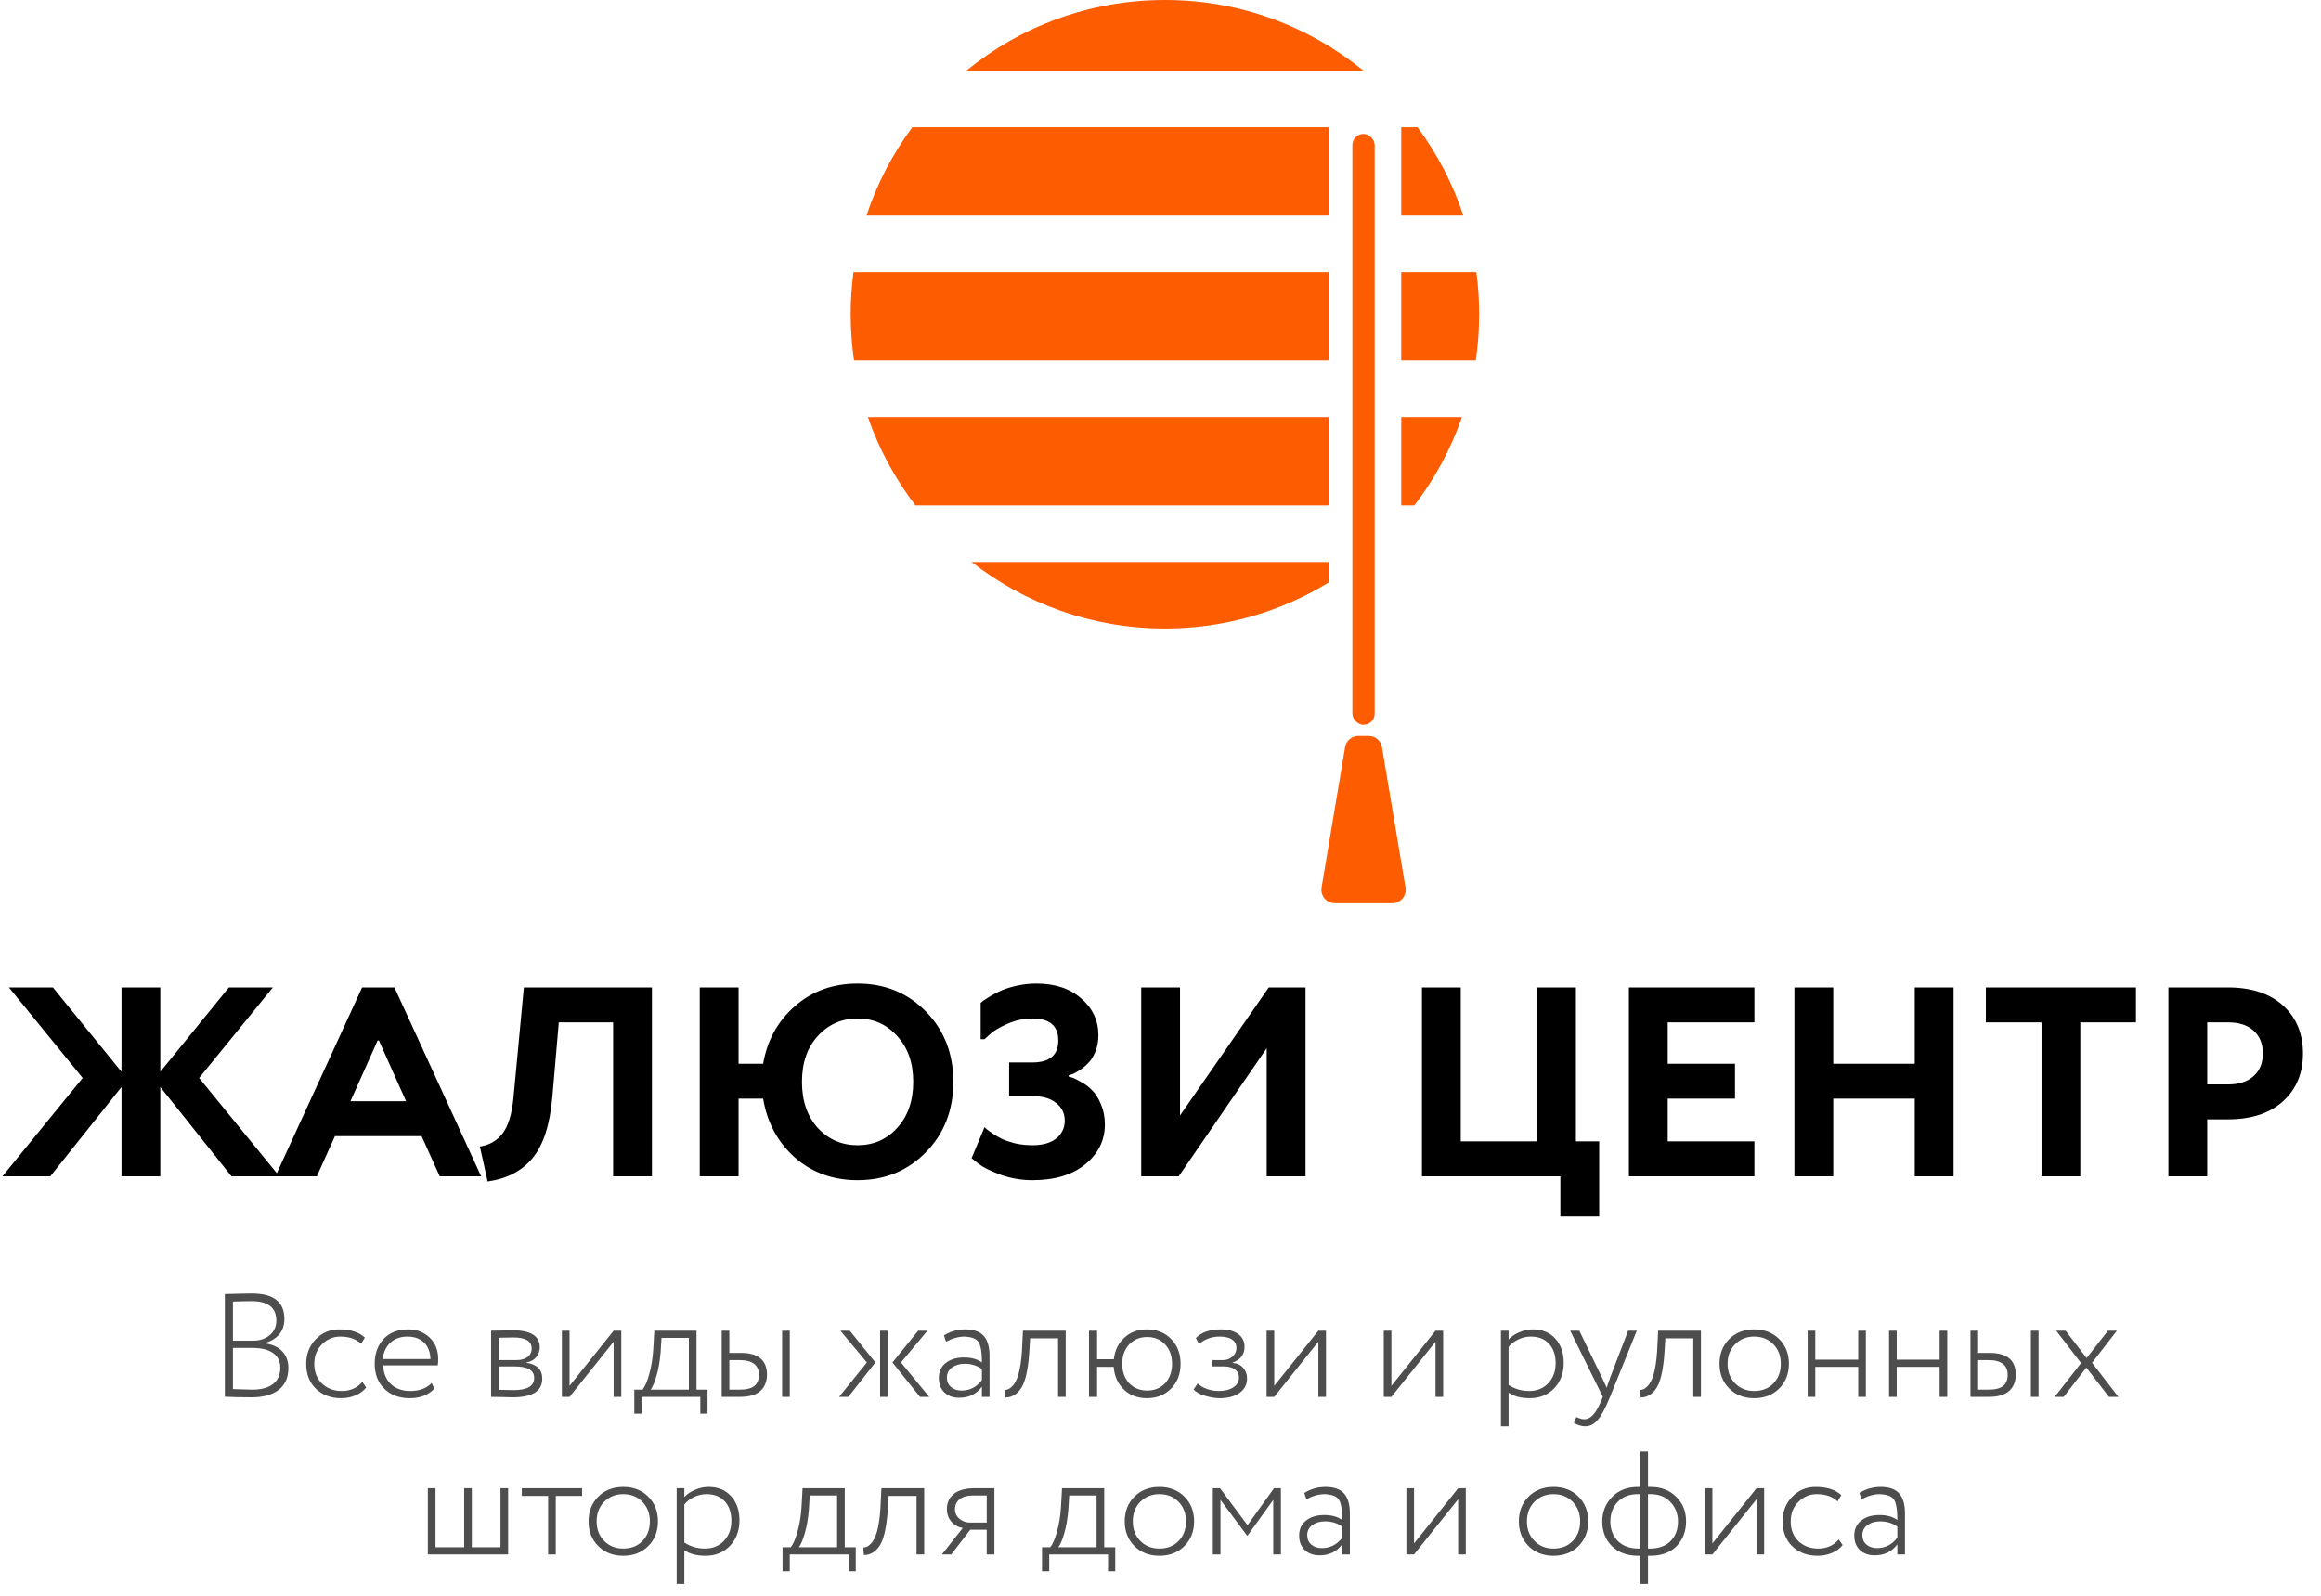 <?xml version="1.0" encoding="UTF-8"?> <svg xmlns="http://www.w3.org/2000/svg" width="221" height="152" viewBox="0 0 221 152" fill="none"> <path fill-rule="evenodd" clip-rule="evenodd" d="M140.52 34.322C140.731 32.886 140.841 31.416 140.841 29.921C140.841 28.562 140.751 27.225 140.575 25.915H133.423V34.322H140.52ZM126.548 34.322H81.321C81.11 32.886 81 31.416 81 29.921C81 28.562 81.091 27.225 81.266 25.915H126.548V34.322ZM133.423 20.524H139.336C138.328 17.475 136.843 14.643 134.97 12.117H133.423V20.524ZM126.548 12.117V20.524H82.505C83.513 17.475 84.998 14.643 86.871 12.117H126.548ZM126.548 39.712V48.12H87.17C85.238 45.603 83.698 42.77 82.639 39.712H126.548ZM133.423 48.12V39.712H139.202C138.144 42.77 136.603 45.603 134.671 48.12H133.423ZM126.548 53.511V55.44C122 58.232 116.648 59.841 110.921 59.841C103.979 59.841 97.59 57.477 92.514 53.511H126.548ZM110.921 0C118.09 0 124.67 2.522 129.823 6.726H92.018C97.171 2.522 103.751 0 110.921 0Z" fill="#FE5C01"></path> <rect x="128.771" y="12.752" width="2.123" height="56.264" rx="1.062" fill="#FE5C01"></rect> <path d="M130.321 70.076H129.344C128.715 70.076 128.179 70.53 128.075 71.15L125.837 84.502C125.706 85.286 126.311 86 127.106 86H132.56C133.355 86 133.959 85.286 133.828 84.502L131.59 71.15C131.486 70.53 130.95 70.076 130.321 70.076Z" fill="#FE5C01"></path> <path d="M11.57 102.046V94.014H15.265V102.046L21.794 94.014H25.983L18.961 102.638L26.599 112H22.041L15.265 103.5V112H11.57V103.5L4.794 112H0.236L7.874 102.638L0.852 94.014H5.041L11.57 102.046ZM38.667 104.855L36.08 99.065H35.957L33.37 104.855H38.667ZM40.145 108.181H31.891L30.167 112H26.225L34.478 94.014H37.558L45.812 112H41.87L40.145 108.181ZM53.207 97.34L52.591 104.485C52.361 107.097 51.737 109.019 50.719 110.251C49.717 111.483 48.288 112.23 46.432 112.493L45.693 109.167C46.596 109.035 47.319 108.616 47.861 107.91C48.403 107.204 48.748 106.062 48.895 104.485L49.881 94.014H62.077V112H58.381V97.34H53.207ZM88.163 96.305C89.904 98.079 90.775 100.313 90.775 103.007C90.775 105.701 89.904 107.935 88.163 109.709C86.422 111.483 84.254 112.37 81.659 112.37C79.31 112.37 77.314 111.647 75.671 110.201C74.045 108.74 73.043 106.875 72.665 104.609H70.325V112H66.629V94.014H70.325V101.282H72.665C73.043 99.065 74.045 97.242 75.671 95.813C77.314 94.367 79.31 93.645 81.659 93.645C84.254 93.645 86.422 94.532 88.163 96.305ZM77.864 107.393C78.883 108.493 80.147 109.043 81.659 109.043C83.17 109.043 84.426 108.493 85.428 107.393C86.447 106.276 86.956 104.814 86.956 103.007C86.956 101.2 86.447 99.747 85.428 98.646C84.426 97.529 83.17 96.971 81.659 96.971C80.147 96.971 78.883 97.529 77.864 98.646C76.862 99.747 76.361 101.2 76.361 103.007C76.361 104.814 76.862 106.276 77.864 107.393ZM96.086 104.362V101.159H98.304C99.946 101.159 100.767 100.461 100.767 99.065C100.767 97.669 99.946 96.971 98.304 96.971C97.499 96.971 96.719 97.135 95.963 97.463C95.207 97.792 94.649 98.121 94.288 98.449L93.746 98.942H93.376V95.492C93.425 95.443 93.499 95.377 93.598 95.295C93.713 95.213 93.943 95.065 94.288 94.852C94.649 94.638 95.019 94.449 95.396 94.285C95.774 94.121 96.259 93.973 96.85 93.842C97.458 93.71 98.066 93.645 98.673 93.645C100.464 93.645 101.893 94.121 102.96 95.074C104.044 96.01 104.586 97.176 104.586 98.572C104.586 99.147 104.488 99.673 104.291 100.149C104.094 100.625 103.855 100.995 103.576 101.258C103.313 101.521 103.042 101.742 102.763 101.923C102.484 102.104 102.246 102.227 102.049 102.293L101.753 102.391V102.514C101.852 102.531 101.975 102.564 102.123 102.613C102.287 102.662 102.566 102.802 102.96 103.032C103.354 103.245 103.699 103.508 103.995 103.82C104.307 104.116 104.586 104.559 104.833 105.151C105.079 105.725 105.202 106.366 105.202 107.072C105.202 108.567 104.586 109.824 103.354 110.842C102.123 111.86 100.439 112.37 98.304 112.37C97.252 112.37 96.242 112.197 95.273 111.852C94.304 111.491 93.598 111.138 93.154 110.793L92.514 110.275L93.746 107.319C93.795 107.368 93.861 107.434 93.943 107.516C94.025 107.582 94.206 107.713 94.485 107.91C94.78 108.107 95.093 108.288 95.421 108.452C95.749 108.6 96.168 108.74 96.677 108.871C97.203 108.986 97.745 109.043 98.304 109.043C99.273 109.043 100.028 108.83 100.57 108.403C101.112 107.959 101.383 107.393 101.383 106.703C101.383 106.013 101.112 105.454 100.57 105.027C100.028 104.584 99.273 104.362 98.304 104.362H96.086ZM124.308 94.014V112H120.613V99.804L112.236 112H108.663V94.014H112.359V106.21L120.81 94.014H124.308ZM135.395 112V94.014H139.09V108.674H146.359V94.014H150.054V108.674H152.272V115.819H148.576V112H135.395ZM155.1 112V94.014H167.05V97.34H158.796V101.282H165.202V104.609H158.796V108.674H167.05V112H155.1ZM186.013 94.014V112H182.317V104.609H174.556V112H170.86V94.014H174.556V101.282H182.317V94.014H186.013ZM189.09 94.014H203.38V97.34H198.083V112H194.388V97.34H189.09V94.014ZM210.166 106.58V112H206.47V94.014H212.137C214.371 94.014 216.12 94.589 217.385 95.739C218.649 96.889 219.282 98.408 219.282 100.297C219.282 102.186 218.649 103.705 217.385 104.855C216.12 106.005 214.371 106.58 212.137 106.58H210.166ZM210.166 97.34V103.253H212.137C213.188 103.253 214.001 102.991 214.576 102.465C215.167 101.939 215.463 101.217 215.463 100.297C215.463 99.377 215.167 98.654 214.576 98.129C214.001 97.603 213.188 97.34 212.137 97.34H210.166Z" fill="black"></path> <path d="M21.41 132.986V123.214C22.708 123.177 23.566 123.158 23.986 123.158C26.049 123.158 27.08 123.965 27.08 125.58C27.08 126.177 26.908 126.677 26.562 127.078C26.217 127.47 25.755 127.736 25.176 127.876V127.904C25.904 127.988 26.464 128.235 26.856 128.646C27.258 129.047 27.458 129.584 27.458 130.256C27.458 131.171 27.146 131.866 26.52 132.342C25.904 132.809 25.055 133.042 23.972 133.042C22.946 133.042 22.092 133.023 21.41 132.986ZM24.042 128.338H22.18V132.258C23.114 132.295 23.72 132.314 24 132.314C24.868 132.314 25.531 132.137 25.988 131.782C26.455 131.427 26.688 130.905 26.688 130.214C26.688 129.617 26.46 129.155 26.002 128.828C25.545 128.501 24.892 128.338 24.042 128.338ZM23.958 123.886C23.557 123.886 22.964 123.9 22.18 123.928V127.652H24.084C24.728 127.652 25.256 127.479 25.666 127.134C26.096 126.789 26.31 126.322 26.31 125.734C26.31 124.502 25.526 123.886 23.958 123.886ZM34.503 131.572L34.867 132.104C34.615 132.431 34.274 132.683 33.845 132.86C33.425 133.037 32.972 133.126 32.487 133.126C31.507 133.126 30.704 132.827 30.079 132.23C29.463 131.633 29.155 130.839 29.155 129.85C29.155 128.926 29.454 128.151 30.051 127.526C30.658 126.891 31.404 126.574 32.291 126.574C33.374 126.574 34.19 126.835 34.741 127.358L34.391 127.946C33.896 127.489 33.234 127.26 32.403 127.26C31.731 127.26 31.148 127.507 30.653 128.002C30.168 128.487 29.925 129.103 29.925 129.85C29.925 130.634 30.172 131.264 30.667 131.74C31.162 132.207 31.787 132.44 32.543 132.44C33.355 132.44 34.008 132.151 34.503 131.572ZM41.109 131.67L41.347 132.23C40.777 132.827 40.003 133.126 39.023 133.126C38.015 133.126 37.207 132.827 36.601 132.23C35.985 131.633 35.677 130.839 35.677 129.85C35.677 128.898 35.957 128.114 36.517 127.498C37.086 126.882 37.87 126.574 38.869 126.574C39.681 126.574 40.362 126.835 40.913 127.358C41.454 127.871 41.725 128.557 41.725 129.416C41.725 129.64 41.711 129.836 41.683 130.004H36.489C36.517 130.76 36.764 131.357 37.231 131.796C37.697 132.225 38.309 132.44 39.065 132.44C39.942 132.44 40.623 132.183 41.109 131.67ZM38.799 127.26C38.127 127.26 37.581 127.456 37.161 127.848C36.75 128.24 36.512 128.758 36.447 129.402H40.983C40.973 128.739 40.773 128.217 40.381 127.834C39.989 127.451 39.461 127.26 38.799 127.26ZM46.761 133V126.7C47.069 126.7 47.368 126.695 47.657 126.686C48.255 126.667 48.633 126.658 48.791 126.658C50.527 126.658 51.395 127.199 51.395 128.282C51.395 128.646 51.279 128.963 51.045 129.234C50.821 129.495 50.513 129.659 50.121 129.724V129.752C51.129 129.901 51.633 130.405 51.633 131.264C51.633 132.449 50.695 133.042 48.819 133.042C48.698 133.042 48.329 133.033 47.713 133.014C47.405 133.005 47.088 133 46.761 133ZM49.001 130.102H47.489V132.328C48.217 132.347 48.689 132.356 48.903 132.356C50.21 132.356 50.863 131.969 50.863 131.194C50.863 130.466 50.243 130.102 49.001 130.102ZM48.875 127.344C48.567 127.344 48.105 127.353 47.489 127.372V129.5H49.155C49.613 129.5 49.972 129.402 50.233 129.206C50.495 129.001 50.625 128.73 50.625 128.394C50.625 127.694 50.042 127.344 48.875 127.344ZM58.429 127.75L54.23 133H53.502V126.7H54.23V131.95L58.429 126.7H59.157V133H58.429V127.75ZM61.083 134.596H60.397V132.314H61.181C61.423 132.006 61.638 131.507 61.825 130.816C62.021 130.125 62.147 129.346 62.203 128.478L62.301 126.7H66.319V132.314H67.369V134.596H66.683V133H61.083V134.596ZM62.987 127.386L62.903 128.758C62.828 129.617 62.697 130.363 62.511 130.998C62.334 131.614 62.147 132.053 61.951 132.314H65.591V127.386H62.987ZM70.454 133H68.718V126.7H69.446V128.814H70.538C72.2 128.814 73.03 129.505 73.03 130.886C73.03 131.539 72.82 132.057 72.4 132.44C71.98 132.813 71.332 133 70.454 133ZM70.412 129.5H69.446V132.314H70.398C71.061 132.314 71.537 132.197 71.826 131.964C72.116 131.731 72.26 131.376 72.26 130.9C72.26 129.967 71.644 129.5 70.412 129.5ZM75.2 133H74.472V126.7H75.2V133ZM87.428 126.7H88.311L85.79 129.724L88.478 133H87.597L84.978 129.724L87.428 126.7ZM84.531 133H83.802V126.7H84.531V133ZM79.897 133L82.543 129.724L80.022 126.7H80.918L83.355 129.724L80.778 133H79.897ZM90.078 127.75L89.882 127.148C90.508 126.765 91.175 126.574 91.884 126.574C92.706 126.574 93.298 126.779 93.662 127.19C94.036 127.601 94.222 128.235 94.222 129.094V133H93.494V132.034C92.981 132.734 92.262 133.084 91.338 133.084C90.75 133.084 90.279 132.916 89.924 132.58C89.57 132.235 89.392 131.777 89.392 131.208C89.392 130.592 89.616 130.111 90.064 129.766C90.503 129.421 91.077 129.248 91.786 129.248C92.496 129.248 93.065 129.407 93.494 129.724C93.494 129.071 93.448 128.571 93.354 128.226C93.28 127.89 93.126 127.652 92.892 127.512C92.668 127.372 92.318 127.288 91.842 127.26C91.273 127.26 90.685 127.423 90.078 127.75ZM91.562 132.398C92.346 132.398 92.99 132.067 93.494 131.404V130.354C93.037 130.018 92.491 129.85 91.856 129.85C91.38 129.85 90.979 129.967 90.652 130.2C90.326 130.433 90.162 130.755 90.162 131.166C90.162 131.539 90.293 131.838 90.554 132.062C90.816 132.286 91.152 132.398 91.562 132.398ZM101.474 133H100.746V127.428H98.086L98.002 128.8C97.881 130.573 97.587 131.749 97.12 132.328C96.747 132.813 96.285 133.056 95.734 133.056L95.678 132.342C95.921 132.342 96.15 132.23 96.364 132.006C96.877 131.53 97.19 130.415 97.302 128.66L97.4 126.7H101.474V133ZM104.461 133H103.691V126.7H104.461V129.416H106.057C106.16 128.557 106.491 127.876 107.051 127.372C107.62 126.84 108.339 126.574 109.207 126.574C110.15 126.574 110.92 126.882 111.517 127.498C112.114 128.105 112.413 128.889 112.413 129.85C112.413 130.811 112.114 131.595 111.517 132.202C110.92 132.818 110.15 133.126 109.207 133.126C108.32 133.126 107.588 132.851 107.009 132.3C106.43 131.74 106.108 131.021 106.043 130.144H104.461V133ZM107.513 128.016C107.074 128.483 106.855 129.094 106.855 129.85C106.855 130.597 107.074 131.213 107.513 131.698C107.961 132.165 108.535 132.398 109.235 132.398C109.935 132.398 110.504 132.165 110.943 131.698C111.382 131.213 111.601 130.597 111.601 129.85C111.601 129.094 111.382 128.483 110.943 128.016C110.504 127.54 109.935 127.302 109.235 127.302C108.535 127.302 107.961 127.54 107.513 128.016ZM116.137 133.126C115.708 133.126 115.232 133.047 114.709 132.888C114.214 132.739 113.864 132.538 113.659 132.286L114.037 131.726C114.28 131.95 114.583 132.127 114.947 132.258C115.32 132.379 115.68 132.44 116.025 132.44C116.613 132.44 117.084 132.323 117.439 132.09C117.794 131.857 117.971 131.544 117.971 131.152C117.971 130.825 117.84 130.569 117.579 130.382C117.318 130.195 116.963 130.102 116.515 130.102H115.451V129.5H116.445C116.8 129.5 117.103 129.388 117.355 129.164C117.607 128.94 117.733 128.669 117.733 128.352C117.733 127.997 117.593 127.727 117.313 127.54C117.033 127.353 116.641 127.26 116.137 127.26C115.4 127.26 114.742 127.493 114.163 127.96L113.869 127.4C114.401 126.849 115.19 126.574 116.235 126.574C116.954 126.574 117.509 126.723 117.901 127.022C118.302 127.311 118.503 127.713 118.503 128.226C118.503 128.963 118.125 129.467 117.369 129.738V129.766C117.798 129.803 118.134 129.962 118.377 130.242C118.62 130.513 118.741 130.849 118.741 131.25C118.741 131.829 118.503 132.286 118.027 132.622C117.551 132.958 116.921 133.126 116.137 133.126ZM125.531 127.75L121.331 133H120.603V126.7H121.331V131.95L125.531 126.7H126.259V133H125.531V127.75ZM136.687 127.75L132.487 133H131.759V126.7H132.487V131.95L136.687 126.7H137.415V133H136.687V127.75ZM143.644 135.8H142.916V126.7H143.644V127.54C143.896 127.26 144.232 127.031 144.652 126.854C145.081 126.667 145.515 126.574 145.954 126.574C146.85 126.574 147.564 126.868 148.096 127.456C148.628 128.044 148.894 128.809 148.894 129.752C148.894 130.732 148.595 131.539 147.998 132.174C147.391 132.809 146.612 133.126 145.66 133.126C144.81 133.126 144.138 132.949 143.644 132.594V135.8ZM145.758 127.26C145.347 127.26 144.946 127.353 144.554 127.54C144.171 127.727 143.868 127.96 143.644 128.24V131.866C144.222 132.249 144.876 132.44 145.604 132.44C146.35 132.44 146.957 132.193 147.424 131.698C147.89 131.203 148.124 130.569 148.124 129.794C148.124 129.019 147.914 128.403 147.494 127.946C147.074 127.489 146.495 127.26 145.758 127.26ZM155.027 126.7H155.853L153.305 133C152.848 134.111 152.451 134.848 152.115 135.212C151.779 135.604 151.387 135.8 150.939 135.8C150.594 135.8 150.235 135.693 149.861 135.478L150.099 134.918C150.389 135.058 150.636 135.128 150.841 135.128C151.159 135.128 151.443 134.988 151.695 134.708C151.947 134.437 152.209 133.98 152.479 133.336L152.619 133L149.511 126.7H150.379L152.535 131.152L152.983 132.132C152.993 132.095 153.109 131.759 153.333 131.124L155.027 126.7ZM161.959 133H161.231V127.428H158.571L158.487 128.8C158.365 130.573 158.071 131.749 157.605 132.328C157.231 132.813 156.769 133.056 156.219 133.056L156.163 132.342C156.405 132.342 156.634 132.23 156.849 132.006C157.362 131.53 157.675 130.415 157.787 128.66L157.885 126.7H161.959V133ZM167.031 133.126C166.061 133.126 165.267 132.818 164.651 132.202C164.035 131.586 163.727 130.802 163.727 129.85C163.727 128.898 164.035 128.114 164.651 127.498C165.267 126.882 166.061 126.574 167.031 126.574C168.002 126.574 168.795 126.882 169.411 127.498C170.027 128.114 170.335 128.898 170.335 129.85C170.335 130.802 170.027 131.586 169.411 132.202C168.795 132.818 168.002 133.126 167.031 133.126ZM167.031 132.44C167.787 132.44 168.394 132.202 168.851 131.726C169.327 131.241 169.565 130.615 169.565 129.85C169.565 129.094 169.327 128.473 168.851 127.988C168.375 127.503 167.769 127.26 167.031 127.26C166.303 127.26 165.697 127.503 165.211 127.988C164.735 128.473 164.497 129.094 164.497 129.85C164.497 130.606 164.735 131.227 165.211 131.712C165.687 132.197 166.294 132.44 167.031 132.44ZM177.663 133H176.935V130.144H172.847V133H172.119V126.7H172.847V129.458H176.935V126.7H177.663V133ZM185.415 133H184.687V130.144H180.599V133H179.871V126.7H180.599V129.458H184.687V126.7H185.415V133ZM189.359 133H187.623V126.7H188.351V128.814H189.443C191.104 128.814 191.935 129.505 191.935 130.886C191.935 131.539 191.725 132.057 191.305 132.44C190.885 132.813 190.236 133 189.359 133ZM189.317 129.5H188.351V132.314H189.303C189.965 132.314 190.441 132.197 190.731 131.964C191.02 131.731 191.165 131.376 191.165 130.9C191.165 129.967 190.549 129.5 189.317 129.5ZM194.105 133H193.377V126.7H194.105V133ZM200.714 126.7H201.568L199.202 129.752L201.708 133H200.812L198.656 130.214L196.5 133H195.646L198.152 129.78L195.786 126.7H196.682L198.684 129.304L200.714 126.7ZM48.383 148H40.739V141.7H41.467V147.314H44.197V141.7H44.925V147.314H47.655V141.7H48.383V148ZM52.192 142.428H49.686V141.7H55.426V142.428H52.92V148H52.192V142.428ZM59.345 148.126C58.374 148.126 57.581 147.818 56.965 147.202C56.349 146.586 56.041 145.802 56.041 144.85C56.041 143.898 56.349 143.114 56.965 142.498C57.581 141.882 58.374 141.574 59.345 141.574C60.316 141.574 61.109 141.882 61.725 142.498C62.341 143.114 62.649 143.898 62.649 144.85C62.649 145.802 62.341 146.586 61.725 147.202C61.109 147.818 60.316 148.126 59.345 148.126ZM59.345 147.44C60.101 147.44 60.708 147.202 61.165 146.726C61.641 146.241 61.879 145.615 61.879 144.85C61.879 144.094 61.641 143.473 61.165 142.988C60.689 142.503 60.082 142.26 59.345 142.26C58.617 142.26 58.01 142.503 57.525 142.988C57.049 143.473 56.811 144.094 56.811 144.85C56.811 145.606 57.049 146.227 57.525 146.712C58.001 147.197 58.608 147.44 59.345 147.44ZM65.16 150.8H64.432V141.7H65.16V142.54C65.412 142.26 65.748 142.031 66.168 141.854C66.597 141.667 67.031 141.574 67.47 141.574C68.366 141.574 69.08 141.868 69.612 142.456C70.144 143.044 70.41 143.809 70.41 144.752C70.41 145.732 70.112 146.539 69.514 147.174C68.907 147.809 68.128 148.126 67.176 148.126C66.327 148.126 65.655 147.949 65.16 147.594V150.8ZM67.274 142.26C66.864 142.26 66.462 142.353 66.07 142.54C65.688 142.727 65.384 142.96 65.16 143.24V146.866C65.739 147.249 66.392 147.44 67.12 147.44C67.867 147.44 68.474 147.193 68.94 146.698C69.407 146.203 69.64 145.569 69.64 144.794C69.64 144.019 69.43 143.403 69.01 142.946C68.59 142.489 68.011 142.26 67.274 142.26ZM75.199 149.596H74.513V147.314H75.297C75.54 147.006 75.754 146.507 75.941 145.816C76.137 145.125 76.263 144.346 76.319 143.478L76.417 141.7H80.435V147.314H81.485V149.596H80.799V148H75.199V149.596ZM77.103 142.386L77.019 143.758C76.944 144.617 76.814 145.363 76.627 145.998C76.45 146.614 76.263 147.053 76.067 147.314H79.707V142.386H77.103ZM88.001 148H87.272V142.428H84.612L84.528 143.8C84.407 145.573 84.113 146.749 83.647 147.328C83.273 147.813 82.811 148.056 82.26 148.056L82.204 147.342C82.447 147.342 82.676 147.23 82.891 147.006C83.404 146.53 83.716 145.415 83.829 143.66L83.927 141.7H88.001V148ZM92.807 141.7H94.683V148H93.955V145.648H92.387L90.581 148H89.685L91.673 145.48C91.253 145.415 90.894 145.219 90.595 144.892C90.306 144.556 90.161 144.155 90.161 143.688C90.161 143.081 90.381 142.601 90.819 142.246C91.258 141.882 91.921 141.7 92.807 141.7ZM90.931 143.702C90.931 144.075 91.076 144.379 91.365 144.612C91.655 144.845 91.963 144.962 92.289 144.962H93.955V142.386H92.681C92.103 142.386 91.664 142.507 91.365 142.75C91.076 142.983 90.931 143.301 90.931 143.702ZM99.904 149.596H99.218V147.314H100.002C100.245 147.006 100.459 146.507 100.646 145.816C100.842 145.125 100.968 144.346 101.024 143.478L101.122 141.7H105.14V147.314H106.19V149.596H105.504V148H99.904V149.596ZM101.808 142.386L101.724 143.758C101.649 144.617 101.519 145.363 101.332 145.998C101.155 146.614 100.968 147.053 100.772 147.314H104.412V142.386H101.808ZM110.396 148.126C109.425 148.126 108.632 147.818 108.016 147.202C107.4 146.586 107.092 145.802 107.092 144.85C107.092 143.898 107.4 143.114 108.016 142.498C108.632 141.882 109.425 141.574 110.396 141.574C111.366 141.574 112.16 141.882 112.776 142.498C113.392 143.114 113.7 143.898 113.7 144.85C113.7 145.802 113.392 146.586 112.776 147.202C112.16 147.818 111.366 148.126 110.396 148.126ZM110.396 147.44C111.152 147.44 111.758 147.202 112.216 146.726C112.692 146.241 112.93 145.615 112.93 144.85C112.93 144.094 112.692 143.473 112.216 142.988C111.74 142.503 111.133 142.26 110.396 142.26C109.668 142.26 109.061 142.503 108.576 142.988C108.1 143.473 107.862 144.094 107.862 144.85C107.862 145.606 108.1 146.227 108.576 146.712C109.052 147.197 109.658 147.44 110.396 147.44ZM116.211 148H115.483V141.7H116.169L118.787 145.214L121.307 141.7H121.965V148H121.237V142.806L118.787 146.208H118.745L116.211 142.806V148ZM124.388 142.75L124.192 142.148C124.817 141.765 125.485 141.574 126.194 141.574C127.015 141.574 127.608 141.779 127.972 142.19C128.345 142.601 128.532 143.235 128.532 144.094V148H127.804V147.034C127.291 147.734 126.572 148.084 125.648 148.084C125.06 148.084 124.589 147.916 124.234 147.58C123.879 147.235 123.702 146.777 123.702 146.208C123.702 145.592 123.926 145.111 124.374 144.766C124.813 144.421 125.387 144.248 126.096 144.248C126.805 144.248 127.375 144.407 127.804 144.724C127.804 144.071 127.757 143.571 127.664 143.226C127.589 142.89 127.435 142.652 127.202 142.512C126.978 142.372 126.628 142.288 126.152 142.26C125.583 142.26 124.995 142.423 124.388 142.75ZM125.872 147.398C126.656 147.398 127.3 147.067 127.804 146.404V145.354C127.347 145.018 126.801 144.85 126.166 144.85C125.69 144.85 125.289 144.967 124.962 145.2C124.635 145.433 124.472 145.755 124.472 146.166C124.472 146.539 124.603 146.838 124.864 147.062C125.125 147.286 125.461 147.398 125.872 147.398ZM138.841 142.75L134.641 148H133.913V141.7H134.641V146.95L138.841 141.7H139.569V148H138.841V142.75ZM147.925 148.126C146.954 148.126 146.161 147.818 145.545 147.202C144.929 146.586 144.621 145.802 144.621 144.85C144.621 143.898 144.929 143.114 145.545 142.498C146.161 141.882 146.954 141.574 147.925 141.574C148.896 141.574 149.689 141.882 150.305 142.498C150.921 143.114 151.229 143.898 151.229 144.85C151.229 145.802 150.921 146.586 150.305 147.202C149.689 147.818 148.896 148.126 147.925 148.126ZM147.925 147.44C148.681 147.44 149.288 147.202 149.745 146.726C150.221 146.241 150.459 145.615 150.459 144.85C150.459 144.094 150.221 143.473 149.745 142.988C149.269 142.503 148.662 142.26 147.925 142.26C147.197 142.26 146.59 142.503 146.105 142.988C145.629 143.473 145.391 144.094 145.391 144.85C145.391 145.606 145.629 146.227 146.105 146.712C146.581 147.197 147.188 147.44 147.925 147.44ZM156.918 150.8H156.19V148.126H155.98C154.944 148.126 154.114 147.823 153.488 147.216C152.872 146.6 152.564 145.811 152.564 144.85C152.564 143.954 152.872 143.184 153.488 142.54C154.114 141.896 154.94 141.574 155.966 141.574H156.19V138.2H156.918V141.574H157.156C158.164 141.574 158.981 141.887 159.606 142.512C160.232 143.128 160.544 143.907 160.544 144.85C160.544 145.802 160.241 146.591 159.634 147.216C159.028 147.823 158.202 148.126 157.156 148.126H156.918V150.8ZM153.334 144.85C153.334 145.606 153.572 146.231 154.048 146.726C154.543 147.202 155.201 147.44 156.022 147.44H156.19V142.26H155.952C155.15 142.26 154.51 142.507 154.034 143.002C153.568 143.497 153.334 144.113 153.334 144.85ZM157.156 142.26H156.918V147.44H157.1C157.931 147.44 158.584 147.207 159.06 146.74C159.536 146.264 159.774 145.634 159.774 144.85C159.774 144.131 159.536 143.52 159.06 143.016C158.594 142.512 157.959 142.26 157.156 142.26ZM167.251 142.75L163.051 148H162.323V141.7H163.051V146.95L167.251 141.7H167.979V148H167.251V142.75ZM175.084 146.572L175.448 147.104C175.196 147.431 174.855 147.683 174.426 147.86C174.006 148.037 173.553 148.126 173.068 148.126C172.088 148.126 171.285 147.827 170.66 147.23C170.044 146.633 169.736 145.839 169.736 144.85C169.736 143.926 170.035 143.151 170.632 142.526C171.239 141.891 171.985 141.574 172.872 141.574C173.955 141.574 174.771 141.835 175.322 142.358L174.972 142.946C174.477 142.489 173.815 142.26 172.984 142.26C172.312 142.26 171.729 142.507 171.234 143.002C170.749 143.487 170.506 144.103 170.506 144.85C170.506 145.634 170.753 146.264 171.248 146.74C171.743 147.207 172.368 147.44 173.124 147.44C173.936 147.44 174.589 147.151 175.084 146.572ZM177.243 142.75L177.047 142.148C177.673 141.765 178.34 141.574 179.049 141.574C179.871 141.574 180.463 141.779 180.827 142.19C181.201 142.601 181.387 143.235 181.387 144.094V148H180.659V147.034C180.146 147.734 179.427 148.084 178.503 148.084C177.915 148.084 177.444 147.916 177.089 147.58C176.735 147.235 176.557 146.777 176.557 146.208C176.557 145.592 176.781 145.111 177.229 144.766C177.668 144.421 178.242 144.248 178.951 144.248C179.661 144.248 180.23 144.407 180.659 144.724C180.659 144.071 180.613 143.571 180.519 143.226C180.445 142.89 180.291 142.652 180.057 142.512C179.833 142.372 179.483 142.288 179.007 142.26C178.438 142.26 177.85 142.423 177.243 142.75ZM178.727 147.398C179.511 147.398 180.155 147.067 180.659 146.404V145.354C180.202 145.018 179.656 144.85 179.021 144.85C178.545 144.85 178.144 144.967 177.817 145.2C177.491 145.433 177.327 145.755 177.327 146.166C177.327 146.539 177.458 146.838 177.719 147.062C177.981 147.286 178.317 147.398 178.727 147.398Z" fill="#4D4D4D"></path> </svg> 